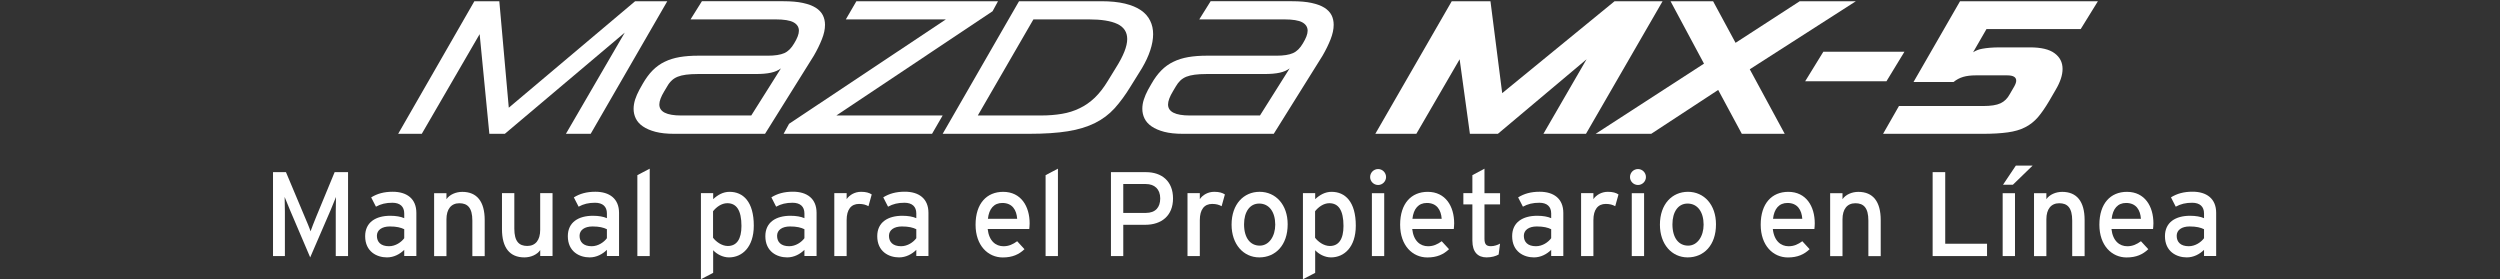 <?xml version="1.0" encoding="utf-8"?>
<!-- Generator: Adobe Illustrator 16.0.3, SVG Export Plug-In . SVG Version: 6.00 Build 0)  -->
<!DOCTYPE svg PUBLIC "-//W3C//DTD SVG 1.1//EN" "http://www.w3.org/Graphics/SVG/1.1/DTD/svg11.dtd">
<svg version="1.1" xmlns="http://www.w3.org/2000/svg" xmlns:xlink="http://www.w3.org/1999/xlink" x="0px" y="0px" width="385px"
	 height="43px" viewBox="0 0 385 43" enable-background="new 0 0 385 43" xml:space="preserve">
<rect x="0" y="0" width="385" height="43" fill="#333333" stroke="none"/>
<g id="レイヤー_1">
	<g>
		<path fill="#FFFFFF" d="M51.706,39.438v-6.832c0-0.771,0.02-1.896,0.037-2.271c-0.146,0.369-0.521,1.293-0.831,2.031l-3.143,7.272
			l-3.103-7.272c-0.313-0.738-0.687-1.662-0.831-2.031c0.02,0.369,0.037,1.496,0.037,2.271v6.832h-1.828V26.512h1.994l2.896,6.889
			c0.313,0.736,0.724,1.688,0.89,2.223c0.186-0.535,0.554-1.457,0.864-2.223l2.847-6.889H53.6v12.926H51.706z"/>
		<path fill="#FFFFFF" d="M62.252,39.438v-0.963c-0.665,0.666-1.605,1.164-2.659,1.164c-1.568,0-3.359-0.887-3.359-3.268
			c0-2.16,1.662-3.141,3.858-3.141c0.904,0,1.624,0.131,2.16,0.369v-0.729c0-1.059-0.646-1.646-1.828-1.646
			c-0.996,0-1.771,0.188-2.528,0.605L57.16,30.4c0.923-0.572,1.957-0.869,3.319-0.869c2.16,0,3.641,1.055,3.641,3.252v6.645h-1.865
			L62.252,39.438L62.252,39.438z M62.252,35.299c-0.521-0.258-1.186-0.424-2.216-0.424c-1.223,0-1.994,0.553-1.994,1.439
			c0,0.959,0.605,1.604,1.865,1.604c1.015,0,1.897-0.627,2.345-1.234V35.299L62.252,35.299z"/>
		<path fill="#FFFFFF" d="M72.742,39.438v-5.479c0-1.959-0.738-2.66-1.994-2.66c-1.272,0-1.994,0.904-1.994,2.479v5.668h-1.9V29.75
			h1.9v0.924c0.479-0.703,1.438-1.127,2.438-1.127c2.252,0,3.452,1.48,3.452,4.34v5.559h-1.898L72.742,39.438L72.742,39.438z"/>
		<path fill="#FFFFFF" d="M83.195,39.438v-0.926c-0.479,0.701-1.438,1.127-2.438,1.127c-2.253,0-3.452-1.479-3.452-4.34v-5.557
			h1.901v5.482c0,1.957,0.734,2.652,1.993,2.652c1.271,0,1.99-0.898,1.99-2.479v-5.659h1.902v9.688h-1.901L83.195,39.438
			L83.195,39.438z"/>
		<path fill="#FFFFFF" d="M93.463,39.438v-0.963c-0.665,0.666-1.605,1.164-2.658,1.164c-1.569,0-3.36-0.887-3.36-3.268
			c0-2.16,1.662-3.141,3.859-3.141c0.903,0,1.624,0.131,2.159,0.369v-0.729c0-1.059-0.646-1.646-1.827-1.646
			c-0.997,0-1.772,0.188-2.529,0.605l-0.735-1.43c0.923-0.572,1.957-0.869,3.319-0.869c2.16,0,3.641,1.055,3.641,3.252v6.645h-1.865
			L93.463,39.438L93.463,39.438z M93.463,35.299c-0.521-0.258-1.186-0.424-2.216-0.424c-1.223,0-1.994,0.553-1.994,1.439
			c0,0.959,0.605,1.604,1.865,1.604c1.015,0,1.897-0.627,2.345-1.234V35.299L93.463,35.299z"/>
		<path fill="#FFFFFF" d="M98.154,39.438V26.973l1.902-0.996v13.461H98.154z"/>
		<path fill="#FFFFFF" d="M112.264,39.639c-0.979,0-1.901-0.518-2.438-1.104v3.486L107.943,43V29.744h1.887v0.922
			c0.698-0.645,1.515-1.125,2.525-1.125c2.087,0,3.729,1.514,3.729,5.207C116.086,38.072,114.276,39.639,112.264,39.639z
			 M112.005,31.293c-0.903,0-1.697,0.609-2.196,1.238v4.08c0.425,0.57,1.313,1.271,2.271,1.271c1.362,0,2.104-1.032,2.104-3.084
			C114.184,32.365,113.409,31.293,112.005,31.293z"/>
		<path fill="#FFFFFF" d="M123.881,39.438v-0.963c-0.665,0.666-1.605,1.164-2.658,1.164c-1.569,0-3.36-0.887-3.36-3.268
			c0-2.16,1.662-3.141,3.859-3.141c0.903,0,1.624,0.131,2.159,0.369v-0.729c0-1.059-0.646-1.646-1.827-1.646
			c-0.997,0-1.772,0.188-2.529,0.605l-0.734-1.438c0.923-0.57,1.957-0.869,3.319-0.869c2.16,0,3.641,1.057,3.641,3.252v6.646h-1.865
			L123.881,39.438L123.881,39.438z M123.881,35.299c-0.521-0.258-1.182-0.424-2.216-0.424c-1.223,0-1.994,0.553-1.994,1.439
			c0,0.959,0.605,1.604,1.865,1.604c1.015,0,1.897-0.627,2.345-1.234V35.299L123.881,35.299z"/>
		<path fill="#FFFFFF" d="M133.743,31.754c-0.406-0.221-0.831-0.35-1.458-0.35c-1.2,0-1.902,0.848-1.902,2.49v5.539h-1.9v-9.691h1.9
			v0.924c0.443-0.646,1.257-1.127,2.217-1.127c0.774,0,1.256,0.148,1.646,0.406L133.743,31.754z"/>
		<path fill="#FFFFFF" d="M141.111,39.438v-0.963c-0.665,0.666-1.604,1.164-2.655,1.164c-1.569,0-3.36-0.887-3.36-3.268
			c0-2.16,1.662-3.141,3.859-3.141c0.9,0,1.624,0.131,2.156,0.369v-0.729c0-1.059-0.646-1.646-1.824-1.646
			c-0.997,0-1.771,0.188-2.529,0.605l-0.737-1.438c0.923-0.57,1.957-0.869,3.322-0.869c2.16,0,3.638,1.057,3.638,3.252v6.646h-1.865
			L141.111,39.438L141.111,39.438z M141.111,35.299c-0.519-0.258-1.182-0.424-2.216-0.424c-1.22,0-1.994,0.553-1.994,1.439
			c0,0.959,0.608,1.604,1.865,1.604c1.015,0,1.9-0.627,2.345-1.234V35.299z"/>
		<path fill="#FFFFFF" d="M158.507,35.262h-6.405c0.203,1.865,1.255,2.66,2.438,2.66c0.813,0,1.459-0.297,2.104-0.773l1.126,1.227
			c-0.851,0.813-1.865,1.271-3.342,1.271c-2.271,0-4.191-1.826-4.191-5.041c0-3.287,1.735-5.063,4.247-5.063
			c2.751,0,4.08,2.229,4.08,4.854C158.563,34.748,158.525,35.059,158.507,35.262z M154.354,31.256c-1.271,0-2.049,0.887-2.215,2.439
			h4.505C156.55,32.365,155.922,31.256,154.354,31.256z"/>
		<path fill="#FFFFFF" d="M161.021,39.438V26.973l1.901-0.996v13.461H161.021z"/>
		<path fill="#FFFFFF" d="M176.367,34.619h-3.383v4.818h-1.898V26.512h5.41c2.383,0,4.15,1.365,4.15,4.043
			C180.649,33.213,178.878,34.619,176.367,34.619z M176.458,28.34h-3.475v4.449h3.475c1.479,0,2.217-0.85,2.217-2.234
			C178.675,29.133,177.807,28.34,176.458,28.34z"/>
		<path fill="#FFFFFF" d="M188.13,31.754c-0.405-0.221-0.83-0.35-1.457-0.35c-1.2,0-1.901,0.848-1.901,2.49v5.539h-1.897v-9.691
			h1.897v0.924c0.442-0.646,1.256-1.127,2.216-1.127c0.774,0,1.26,0.148,1.646,0.406L188.13,31.754z"/>
		<path fill="#FFFFFF" d="M193.932,39.639c-2.438,0-4.269-2.014-4.269-5.041c0-3.176,1.885-5.059,4.316-5.059
			c2.479,0,4.322,1.975,4.322,5.004C198.307,37.756,196.423,39.639,193.932,39.639z M193.911,31.348
			c-1.438,0-2.326,1.275-2.326,3.195c0,2.123,0.979,3.285,2.417,3.285c1.438,0,2.385-1.457,2.385-3.23
			C196.384,32.625,195.443,31.348,193.911,31.348z"/>
		<path fill="#FFFFFF" d="M204.975,39.639c-0.979,0-1.897-0.518-2.438-1.104v3.486L200.652,43V29.744h1.887v0.922
			c0.699-0.645,1.519-1.125,2.525-1.125c2.086,0,3.729,1.514,3.729,5.207C208.796,38.072,206.986,39.639,204.975,39.639z
			 M204.714,31.293c-0.899,0-1.694,0.609-2.192,1.238v4.08c0.424,0.57,1.313,1.271,2.271,1.271c1.359,0,2.104-1.032,2.104-3.084
			C206.895,32.365,206.12,31.293,204.714,31.293z"/>
		<path fill="#FFFFFF" d="M212.232,28.488c-0.688,0-1.232-0.557-1.232-1.221c0-0.688,0.558-1.234,1.232-1.234
			c0.664,0,1.223,0.553,1.223,1.234C213.452,27.934,212.896,28.488,212.232,28.488z M211.271,39.438V29.75h1.898v9.688H211.271z"/>
		<path fill="#FFFFFF" d="M223.884,35.262h-6.403c0.203,1.865,1.254,2.66,2.438,2.66c0.813,0,1.461-0.297,2.104-0.773l1.127,1.227
			c-0.853,0.813-1.86,1.271-3.342,1.271c-2.271,0-4.188-1.826-4.188-5.041c0-3.287,1.731-5.063,4.243-5.063
			c2.755,0,4.08,2.229,4.08,4.854C223.939,34.748,223.902,35.059,223.884,35.262z M219.729,31.256c-1.271,0-2.049,0.887-2.215,2.439
			h4.506C221.925,32.365,221.298,31.256,219.729,31.256z"/>
		<path fill="#FFFFFF" d="M230.792,39.197c-0.463,0.26-1.104,0.441-1.862,0.441c-1.351,0-2.183-0.832-2.183-2.564v-5.598h-1.389
			v-1.732h1.389v-2.771l1.861-0.996v3.771h2.4v1.729h-2.4v5.271c0,0.898,0.299,1.164,0.996,1.164c0.5,0,1.057-0.188,1.404-0.396
			L230.792,39.197z"/>
		<path fill="#FFFFFF" d="M238.882,39.438v-0.963c-0.666,0.666-1.604,1.164-2.657,1.164c-1.563,0-3.354-0.887-3.354-3.268
			c0-2.16,1.657-3.141,3.854-3.141c0.901,0,1.623,0.131,2.157,0.369v-0.729c0-1.059-0.646-1.646-1.825-1.646
			c-0.998,0-1.771,0.188-2.529,0.605l-0.737-1.43c0.924-0.572,1.957-0.869,3.316-0.869c2.16,0,3.643,1.055,3.643,3.252v6.645h-1.863
			L238.882,39.438L238.882,39.438z M238.882,35.299c-0.521-0.258-1.188-0.424-2.217-0.424c-1.225,0-1.994,0.553-1.994,1.439
			c0,0.959,0.604,1.604,1.865,1.604c1.019,0,1.896-0.627,2.346-1.234V35.299z"/>
		<path fill="#FFFFFF" d="M248.743,31.754c-0.404-0.221-0.83-0.35-1.457-0.35c-1.199,0-1.902,0.848-1.902,2.49v5.539h-1.897v-9.691
			h1.897v0.924c0.443-0.646,1.259-1.127,2.22-1.127c0.771,0,1.256,0.148,1.646,0.406L248.743,31.754z"/>
		<path fill="#FFFFFF" d="M252.253,28.488c-0.688,0-1.233-0.557-1.233-1.221c0-0.688,0.553-1.234,1.233-1.234
			c0.664,0,1.222,0.553,1.222,1.234C253.473,27.934,252.917,28.488,252.253,28.488z M251.292,39.438V29.75h1.898v9.688H251.292z"/>
		<path fill="#FFFFFF" d="M259.898,39.639c-2.438,0-4.27-2.014-4.27-5.041c0-3.176,1.887-5.059,4.315-5.059
			c2.479,0,4.318,1.975,4.318,5.004C264.273,37.756,262.393,39.639,259.898,39.639z M259.88,31.348
			c-1.438,0-2.325,1.275-2.325,3.195c0,2.123,0.979,3.285,2.42,3.285c1.438,0,2.381-1.457,2.381-3.23
			C262.354,32.625,261.413,31.348,259.88,31.348z"/>
		<path fill="#FFFFFF" d="M279.417,35.262h-6.403c0.2,1.865,1.256,2.66,2.438,2.66c0.813,0,1.461-0.297,2.104-0.773l1.127,1.227
			c-0.854,0.813-1.865,1.271-3.347,1.271c-2.271,0-4.188-1.826-4.188-5.041c0-3.287,1.73-5.063,4.246-5.063
			c2.752,0,4.08,2.229,4.08,4.854C279.475,34.748,279.438,35.059,279.417,35.262z M275.264,31.256c-1.271,0-2.052,0.887-2.218,2.439
			h4.506C277.46,32.365,276.833,31.256,275.264,31.256z"/>
		<path fill="#FFFFFF" d="M287.729,39.438v-5.479c0-1.959-0.734-2.66-1.994-2.66c-1.271,0-1.99,0.904-1.99,2.479v5.668h-1.902V29.75
			h1.902v0.924c0.479-0.703,1.438-1.127,2.438-1.127c2.252,0,3.447,1.48,3.447,4.34v5.559h-1.896L287.729,39.438L287.729,39.438z"/>
		<path fill="#FFFFFF" d="M297.626,39.438V26.512h1.938v11.023h6.439v1.9h-8.381L297.626,39.438L297.626,39.438z"/>
		<path fill="#FFFFFF" d="M308.41,39.438V29.75h1.899v9.688H308.41z M309.982,28.451h-1.518l1.979-2.953h2.586L309.982,28.451z"/>
		<path fill="#FFFFFF" d="M319.119,39.438v-5.479c0-1.959-0.729-2.66-1.989-2.66c-1.271,0-1.989,0.904-1.989,2.479v5.668h-1.902
			V29.75h1.902v0.924c0.479-0.703,1.438-1.127,2.438-1.127c2.252,0,3.451,1.48,3.451,4.34v5.559h-1.904L319.119,39.438
			L319.119,39.438z"/>
		<path fill="#FFFFFF" d="M331.57,35.262h-6.405c0.203,1.865,1.259,2.66,2.438,2.66c0.813,0,1.459-0.297,2.104-0.773l1.132,1.227
			c-0.854,0.813-1.863,1.271-3.347,1.271c-2.27,0-4.188-1.826-4.188-5.041c0-3.287,1.729-5.063,4.243-5.063
			c2.752,0,4.08,2.229,4.08,4.854C331.621,34.748,331.589,35.059,331.57,35.262z M327.412,31.256c-1.271,0-2.049,0.887-2.215,2.439
			h4.504C329.614,32.365,328.984,31.256,327.412,31.256z"/>
		<path fill="#FFFFFF" d="M339.421,39.438v-0.963c-0.666,0.666-1.604,1.164-2.657,1.164c-1.57,0-3.361-0.887-3.361-3.268
			c0-2.16,1.662-3.141,3.859-3.141c0.898,0,1.622,0.131,2.159,0.369v-0.729c0-1.059-0.646-1.646-1.828-1.646
			c-0.995,0-1.771,0.188-2.528,0.605l-0.736-1.438c0.927-0.57,1.957-0.869,3.322-0.869c2.16,0,3.639,1.057,3.639,3.252v6.646h-1.86
			L339.421,39.438L339.421,39.438z M339.421,35.299c-0.521-0.258-1.188-0.424-2.222-0.424c-1.222,0-1.989,0.553-1.989,1.439
			c0,0.959,0.604,1.604,1.857,1.604c1.021,0,1.902-0.627,2.354-1.234V35.299z"/>
	</g>
</g>
<g id="編集モード">
	<g>
		<path fill="#FFFFFF" d="M323.078,0.19l-2.646,4.282h-14.511l-2.066,3.58c0.179-0.112,0.384-0.224,0.607-0.318
			c0.233-0.103,0.515-0.178,0.832-0.232c0.328-0.057,0.711-0.112,1.169-0.15s0.991-0.056,1.617-0.056h4.543
			c1.701,0,2.973,0.299,3.786,0.907c0.813,0.598,1.226,1.401,1.226,2.411c0,0.954-0.354,2.021-1.057,3.207l-0.982,1.692
			c-0.605,1.028-1.188,1.87-1.747,2.532c-0.57,0.654-1.226,1.18-1.974,1.553c-0.747,0.383-1.635,0.645-2.672,0.785
			c-1.038,0.148-2.348,0.225-3.917,0.225h-15.294l2.446-4.281h12.959c0.599,0,1.121-0.037,1.562-0.104
			c0.438-0.065,0.813-0.178,1.122-0.318c0.309-0.148,0.579-0.337,0.804-0.562c0.215-0.213,0.42-0.485,0.589-0.793l0.729-1.254
			c0.196-0.355,0.291-0.646,0.291-0.879c0-0.541-0.458-0.813-1.394-0.813h-4.807c-0.758,0-1.411,0.075-1.954,0.234
			c-0.542,0.158-1.037,0.42-1.486,0.785h-6.17l7.16-12.433h21.232L323.078,0.19L323.078,0.19z"/>
		<polygon fill="#FFFFFF" points="293.283,7.968 290.516,12.512 277.999,12.512 280.793,7.968 		"/>
		<polygon fill="#FFFFFF" points="285.805,0.19 269.464,10.669 274.847,20.608 268.239,20.608 264.601,13.849 254.289,20.608 
			245.726,20.608 262.414,9.801 257.263,0.19 263.816,0.19 267.276,6.594 277.156,0.19 		"/>
		<polygon fill="#FFFFFF" points="256.037,0.19 244.613,19.963 244.24,20.608 237.686,20.608 244.332,9.128 230.674,20.608 
			226.365,20.608 224.784,9.128 218.117,20.608 211.798,20.608 223.569,0.19 229.532,0.19 231.338,14.344 248.643,0.19 		"/>
		<path fill="#FFFFFF" d="M197.074,11.194c-0.608,0.14-1.412,0.205-2.403,0.205h-8.854c-0.72,0-1.328,0.038-1.833,0.104
			c-0.505,0.063-0.935,0.176-1.3,0.316c-0.354,0.15-0.663,0.346-0.916,0.589c-0.252,0.243-0.485,0.542-0.701,0.916l-0.431,0.729
			c-0.505,0.833-0.757,1.514-0.757,2.039c0,1.12,1.112,1.692,3.348,1.692h10.808l4.57-7.255
			C198.196,10.837,197.691,11.062,197.074,11.194z M196.57,8.577c1.103,0,1.953-0.132,2.542-0.394
			c0.6-0.261,1.104-0.766,1.534-1.504c0.485-0.794,0.729-1.439,0.729-1.944c0-0.561-0.28-1.001-0.832-1.3s-1.469-0.448-2.759-0.448
			h-13.098l1.749-2.797h12.545c1.188,0,2.188,0.084,3.001,0.262c0.813,0.178,1.479,0.422,1.982,0.738
			c0.505,0.318,0.869,0.71,1.094,1.15c0.226,0.449,0.327,0.944,0.327,1.485c0,0.684-0.159,1.422-0.477,2.234
			c-0.317,0.803-0.729,1.646-1.234,2.515l-7.518,12.033h-13.976c-1.15,0-2.113-0.104-2.898-0.309
			c-0.784-0.207-1.429-0.487-1.934-0.834c-0.505-0.346-0.87-0.756-1.095-1.223c-0.225-0.459-0.336-0.964-0.336-1.479
			c0-0.467,0.073-0.945,0.232-1.431s0.364-0.98,0.637-1.485l0.532-0.935c0.458-0.813,0.973-1.507,1.523-2.066
			c0.551-0.561,1.177-1.009,1.87-1.337c0.682-0.336,1.449-0.569,2.3-0.719c0.842-0.142,1.794-0.215,2.861-0.215H196.57z"/>
		<path fill="#FFFFFF" d="M160.305,17.784c1.169,0,2.245-0.084,3.226-0.253c0.972-0.159,1.888-0.448,2.729-0.86
			c0.852-0.401,1.627-0.953,2.338-1.626c0.701-0.682,1.374-1.533,1.991-2.561l1.253-2.039c1.159-1.832,1.748-3.309,1.748-4.431
			c0-1.064-0.505-1.84-1.505-2.318c-1-0.477-2.47-0.71-4.413-0.71h-8.527l-8.563,14.798H160.305z M156.93,0.19h12.667
			c1.42,0,2.636,0.122,3.646,0.365c1,0.242,1.832,0.589,2.468,1.027c0.645,0.449,1.111,0.982,1.412,1.608
			c0.309,0.617,0.458,1.31,0.458,2.066c0,0.774-0.149,1.606-0.44,2.486c-0.289,0.888-0.719,1.805-1.28,2.758l-1.721,2.767
			c-0.812,1.338-1.645,2.467-2.487,3.402c-0.85,0.935-1.851,1.693-3.019,2.273c-1.159,0.579-2.553,1.01-4.179,1.271
			c-1.618,0.261-3.609,0.393-5.956,0.393H145.17l1.225-2.123l8.854-15.378L156.93,0.19z"/>
		<polygon fill="#FFFFFF" points="153.694,0.19 152.855,1.733 128.799,17.784 145.169,17.784 143.534,20.608 120.676,20.608 
			121.517,19.065 145.665,2.986 130.258,2.986 131.885,0.19 		"/>
		<path fill="#FFFFFF" d="M118.731,11.194c-0.607,0.14-1.412,0.205-2.393,0.205h-8.863c-0.71,0-1.328,0.038-1.833,0.104
			c-0.505,0.063-0.935,0.176-1.29,0.316c-0.365,0.15-0.674,0.346-0.917,0.589c-0.262,0.243-0.496,0.542-0.701,0.916l-0.438,0.729
			c-0.505,0.833-0.759,1.514-0.759,2.039c0,1.12,1.113,1.692,3.348,1.692h10.808l4.572-7.255
			C119.853,10.837,119.348,11.062,118.731,11.194z M118.226,8.577c1.103,0,1.954-0.132,2.552-0.394
			c0.589-0.261,1.094-0.766,1.524-1.504c0.485-0.794,0.729-1.439,0.729-1.944c0-0.561-0.279-1.001-0.832-1.3
			c-0.551-0.299-1.468-0.448-2.749-0.448h-13.106l1.749-2.797h12.555c1.178,0,2.178,0.084,2.992,0.262
			c0.823,0.178,1.478,0.422,1.981,0.738c0.506,0.318,0.869,0.71,1.095,1.15c0.224,0.449,0.336,0.944,0.336,1.485
			c0,0.684-0.159,1.422-0.486,2.234c-0.316,0.803-0.729,1.646-1.233,2.515l-7.517,12.033h-13.977c-1.149,0-2.113-0.104-2.898-0.309
			c-0.785-0.207-1.431-0.487-1.936-0.834c-0.506-0.346-0.869-0.756-1.095-1.223c-0.225-0.459-0.336-0.964-0.336-1.479
			c0-0.467,0.084-0.945,0.233-1.431c0.159-0.485,0.374-0.98,0.645-1.485l0.524-0.935c0.467-0.813,0.972-1.507,1.524-2.066
			c0.561-0.561,1.177-1.009,1.869-1.337c0.683-0.336,1.449-0.569,2.301-0.719c0.841-0.142,1.795-0.215,2.869-0.215H118.226z"/>
		<polygon fill="#FFFFFF" points="78.353,16.586 97.808,0.19 102.762,0.19 90.965,20.608 87.15,20.608 96.21,5.024 77.745,20.608 
			75.36,20.608 73.865,5.257 64.955,20.608 61.318,20.608 73.052,0.19 76.895,0.19 		"/>
	</g>
</g>
</svg>
